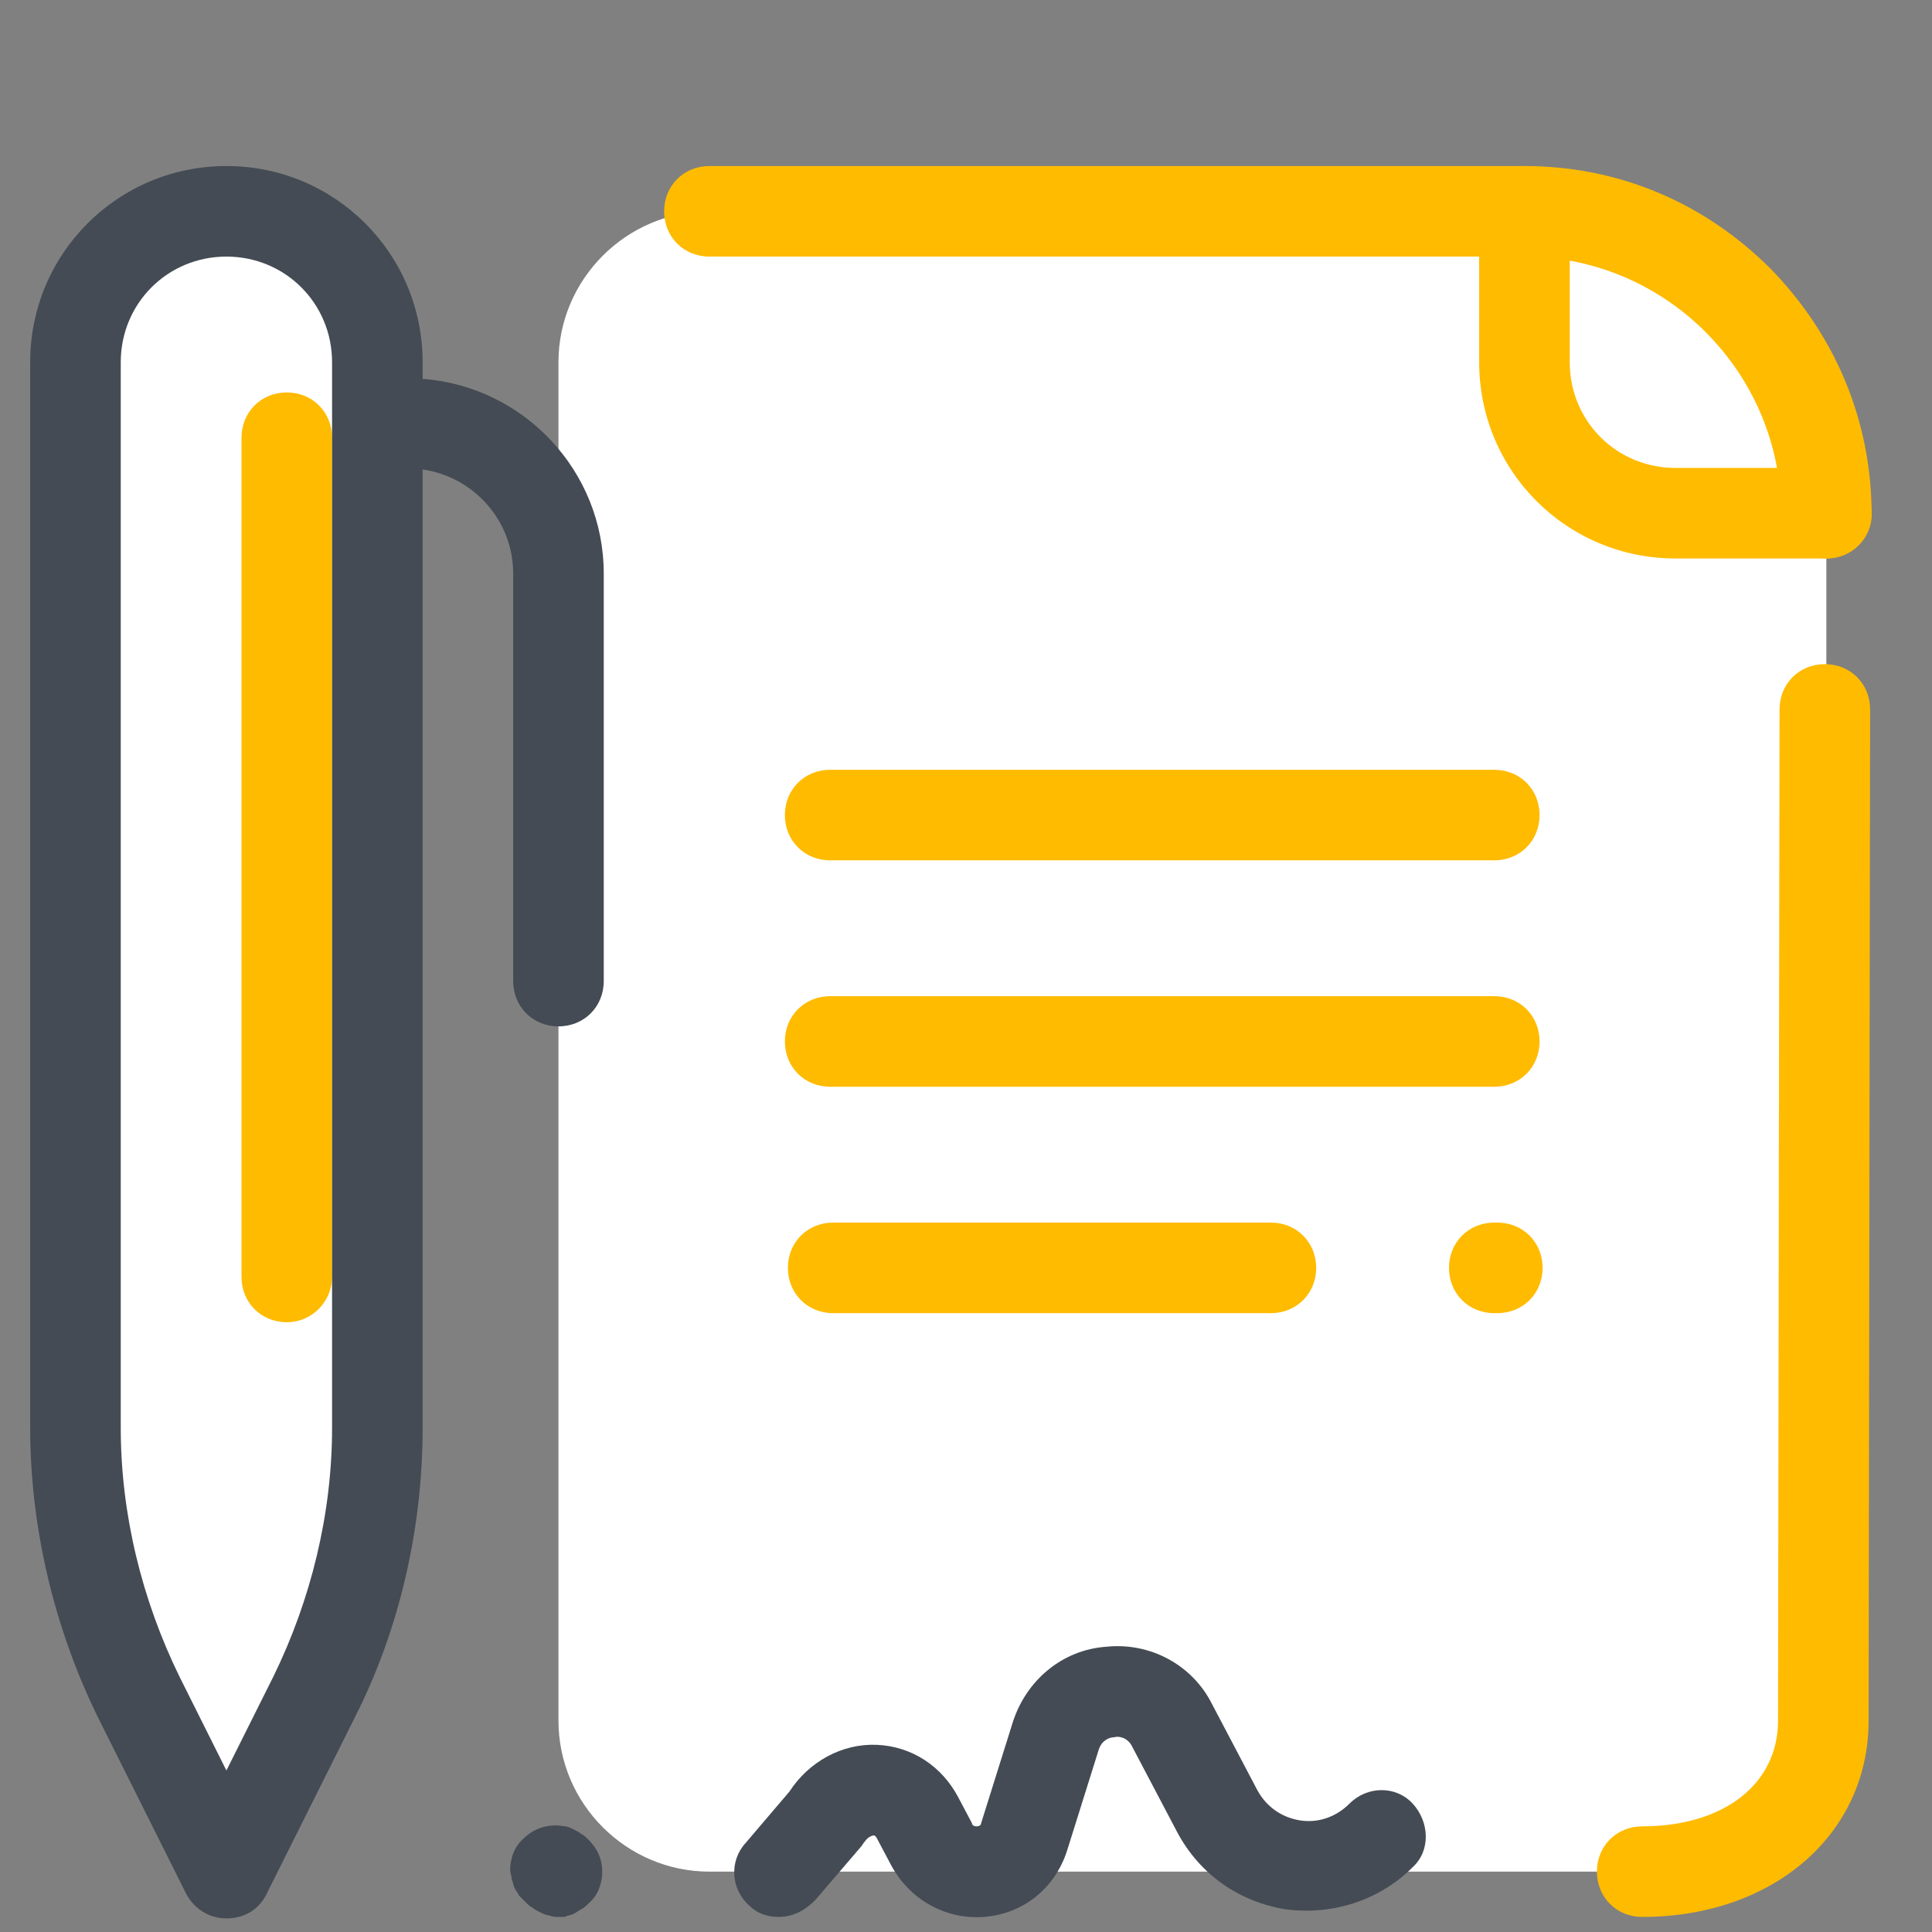 <?xml version="1.0" encoding="UTF-8"?> <svg xmlns="http://www.w3.org/2000/svg" xmlns:xlink="http://www.w3.org/1999/xlink" viewBox="0 0 100 100" width="100px" height="100px"><rect x="0" y="0" width="100" height="100" fill="#808080" stroke="none"/><g id="surface26101529"><path style=" stroke:none;fill-rule:nonzero;fill:rgb(100%,100%,100%);fill-opacity:1;" d="M 78.906 10.938 L 36.719 10.938 C 32.422 10.938 28.906 14.453 28.906 18.75 L 28.906 89.062 C 28.906 93.359 32.422 96.875 36.719 96.875 L 86.719 96.875 C 91.016 96.875 94.531 93.359 94.531 89.062 L 94.531 26.562 C 94.531 17.969 87.5 10.938 78.906 10.938 Z M 78.906 10.938 "></path><path style=" stroke:none;fill-rule:nonzero;fill:rgb(100%,73.333%,0%);fill-opacity:1;" d="M 65.781 67.969 L 43.125 67.969 C 41.797 67.969 40.781 66.953 40.781 65.625 C 40.781 64.297 41.797 63.281 43.125 63.281 L 65.781 63.281 C 67.109 63.281 68.125 64.297 68.125 65.625 C 68.125 66.953 67.109 67.969 65.781 67.969 Z M 77.344 44.531 L 42.969 44.531 C 41.641 44.531 40.625 43.516 40.625 42.188 C 40.625 40.859 41.641 39.844 42.969 39.844 L 77.344 39.844 C 78.672 39.844 79.688 40.859 79.688 42.188 C 79.688 43.516 78.672 44.531 77.344 44.531 Z M 77.344 56.25 L 42.969 56.25 C 41.641 56.25 40.625 55.234 40.625 53.906 C 40.625 52.578 41.641 51.562 42.969 51.562 L 77.344 51.562 C 78.672 51.562 79.688 52.578 79.688 53.906 C 79.688 55.234 78.672 56.25 77.344 56.25 Z M 77.5 67.969 L 77.344 67.969 C 76.016 67.969 75 66.953 75 65.625 C 75 64.297 76.016 63.281 77.344 63.281 L 77.5 63.281 C 78.828 63.281 79.844 64.297 79.844 65.625 C 79.844 66.953 78.828 67.969 77.5 67.969 Z M 77.5 67.969 "></path><path style=" stroke:none;fill-rule:nonzero;fill:rgb(26.667%,29.412%,32.941%);fill-opacity:1;" d="M 28.906 99.219 C 28.75 99.219 28.594 99.219 28.438 99.141 C 28.281 99.141 28.125 99.062 27.969 98.984 C 27.812 98.906 27.656 98.828 27.578 98.75 C 27.422 98.672 27.344 98.594 27.188 98.438 C 27.109 98.359 26.953 98.203 26.875 98.125 C 26.797 97.969 26.719 97.891 26.641 97.734 C 26.562 97.578 26.562 97.422 26.484 97.266 C 26.484 97.109 26.406 96.953 26.406 96.797 C 26.406 96.172 26.641 95.547 27.109 95.156 C 27.656 94.609 28.438 94.375 29.219 94.531 C 29.375 94.531 29.531 94.609 29.688 94.688 C 29.844 94.766 30 94.844 30.078 94.922 C 30.234 95 30.312 95.078 30.469 95.234 C 30.938 95.703 31.172 96.25 31.172 96.875 C 31.172 97.5 30.938 98.125 30.469 98.516 C 30.391 98.594 30.234 98.75 30.078 98.828 C 29.922 98.906 29.844 98.984 29.688 99.062 C 29.531 99.141 29.375 99.141 29.219 99.219 C 29.219 99.219 29.062 99.219 28.906 99.219 Z M 40.312 99.219 C 39.766 99.219 39.219 99.062 38.828 98.672 C 37.812 97.812 37.734 96.328 38.594 95.391 L 40.859 92.734 C 41.875 91.172 43.594 90.234 45.391 90.312 C 47.188 90.391 48.75 91.406 49.609 93.047 L 50.312 94.375 C 50.312 94.453 50.391 94.531 50.547 94.531 C 50.703 94.531 50.781 94.453 50.781 94.375 L 52.422 89.141 C 53.125 86.953 55 85.391 57.266 85.234 C 59.531 85 61.719 86.172 62.734 88.203 L 65.078 92.656 C 65.547 93.516 66.328 94.062 67.266 94.219 C 68.203 94.375 69.141 94.062 69.844 93.359 C 70.781 92.422 72.266 92.422 73.125 93.359 C 73.984 94.297 74.062 95.781 73.125 96.641 C 71.406 98.359 68.984 99.141 66.562 98.828 C 64.141 98.438 62.109 97.031 60.938 94.844 L 58.594 90.391 C 58.359 89.922 57.891 89.844 57.656 89.922 C 57.422 89.922 57.031 90.078 56.875 90.547 L 55.234 95.781 C 54.609 97.734 52.969 99.062 50.938 99.219 C 48.906 99.375 47.031 98.281 46.094 96.484 L 45.391 95.156 C 45.312 95 45.234 95 45.234 95 C 45.156 95 44.922 95.078 44.766 95.312 C 44.688 95.391 44.609 95.547 44.531 95.625 L 42.188 98.359 C 41.641 98.906 41.016 99.219 40.312 99.219 Z M 40.312 99.219 "></path><path style=" stroke:none;fill-rule:nonzero;fill:rgb(100%,100%,100%);fill-opacity:1;" d="M 94.531 26.562 L 86.719 26.562 C 82.422 26.562 78.906 23.047 78.906 18.75 L 78.906 10.938 C 87.5 10.938 94.531 17.969 94.531 26.562 Z M 94.531 26.562 "></path><path style=" stroke:none;fill-rule:nonzero;fill:rgb(100%,73.333%,0%);fill-opacity:1;" d="M 94.531 28.906 C 93.203 28.906 92.188 27.891 92.188 26.562 C 92.188 23.047 90.781 19.688 88.281 17.188 C 85.781 14.688 82.422 13.281 78.906 13.281 C 77.578 13.281 76.562 12.266 76.562 10.938 C 76.562 9.609 77.578 8.594 78.906 8.594 C 83.75 8.594 88.203 10.469 91.641 13.906 C 95 17.344 96.875 21.797 96.875 26.641 C 96.875 27.891 95.781 28.906 94.531 28.906 Z M 94.531 28.906 "></path><path style=" stroke:none;fill-rule:nonzero;fill:rgb(100%,73.333%,0%);fill-opacity:1;" d="M 85 99.219 C 83.672 99.219 82.656 98.203 82.656 96.875 C 82.656 95.547 83.672 94.531 85 94.531 C 89.219 94.531 92.031 92.344 92.031 89.062 L 92.109 36.719 C 92.109 35.391 93.125 34.375 94.453 34.375 C 95.781 34.375 96.797 35.391 96.797 36.719 L 96.719 89.062 C 96.719 94.922 91.797 99.219 85 99.219 Z M 85 99.219 "></path><path style=" stroke:none;fill-rule:nonzero;fill:rgb(100%,73.333%,0%);fill-opacity:1;" d="M 94.531 28.906 L 86.719 28.906 C 81.094 28.906 76.562 24.375 76.562 18.75 L 76.562 13.281 L 36.719 13.281 C 35.391 13.281 34.375 12.266 34.375 10.938 C 34.375 9.609 35.391 8.594 36.719 8.594 L 78.906 8.594 C 80.234 8.594 81.25 9.609 81.25 10.938 L 81.25 18.75 C 81.25 21.797 83.672 24.219 86.719 24.219 L 94.531 24.219 C 95.859 24.219 96.875 25.234 96.875 26.562 C 96.875 27.891 95.859 28.906 94.531 28.906 Z M 94.531 28.906 "></path><path style=" stroke:none;fill-rule:nonzero;fill:rgb(100%,100%,100%);fill-opacity:1;" d="M 16.25 87.812 L 11.719 96.875 L 7.188 87.812 C 5 83.516 3.906 78.75 3.906 73.906 L 3.906 18.75 C 3.906 14.453 7.422 10.938 11.719 10.938 C 16.016 10.938 19.531 14.453 19.531 18.75 L 19.531 73.906 C 19.531 78.75 18.438 83.516 16.25 87.812 Z M 16.25 87.812 "></path><path style=" stroke:none;fill-rule:nonzero;fill:rgb(100%,73.333%,0%);fill-opacity:1;" d="M 14.844 68.438 C 13.516 68.438 12.5 67.422 12.5 66.094 L 12.5 22.656 C 12.5 21.328 13.516 20.312 14.844 20.312 C 16.172 20.312 17.188 21.328 17.188 22.656 L 17.188 66.094 C 17.188 67.344 16.172 68.438 14.844 68.438 Z M 14.844 68.438 "></path><path style=" stroke:none;fill-rule:nonzero;fill:rgb(26.667%,29.412%,32.941%);fill-opacity:1;" d="M 21.875 19.609 L 21.875 18.75 C 21.875 13.125 17.344 8.594 11.719 8.594 C 6.094 8.594 1.562 13.125 1.562 18.75 L 1.562 73.906 C 1.562 79.062 2.812 84.297 5.078 88.906 L 9.609 97.969 C 10 98.75 10.781 99.297 11.719 99.297 C 12.656 99.297 13.438 98.828 13.828 97.969 L 18.359 88.906 C 20.703 84.297 21.875 79.062 21.875 73.906 L 21.875 24.297 C 24.531 24.688 26.562 26.953 26.562 29.688 L 26.562 50.781 C 26.562 52.109 27.578 53.125 28.906 53.125 C 30.234 53.125 31.25 52.109 31.25 50.781 L 31.25 29.688 C 31.25 24.375 27.109 20 21.875 19.609 Z M 17.188 73.906 C 17.188 78.359 16.094 82.812 14.141 86.797 L 11.719 91.641 L 9.297 86.797 C 7.344 82.812 6.25 78.359 6.25 73.906 L 6.25 18.75 C 6.25 15.703 8.672 13.281 11.719 13.281 C 14.766 13.281 17.188 15.703 17.188 18.75 Z M 17.188 73.906 "></path></g></svg> 